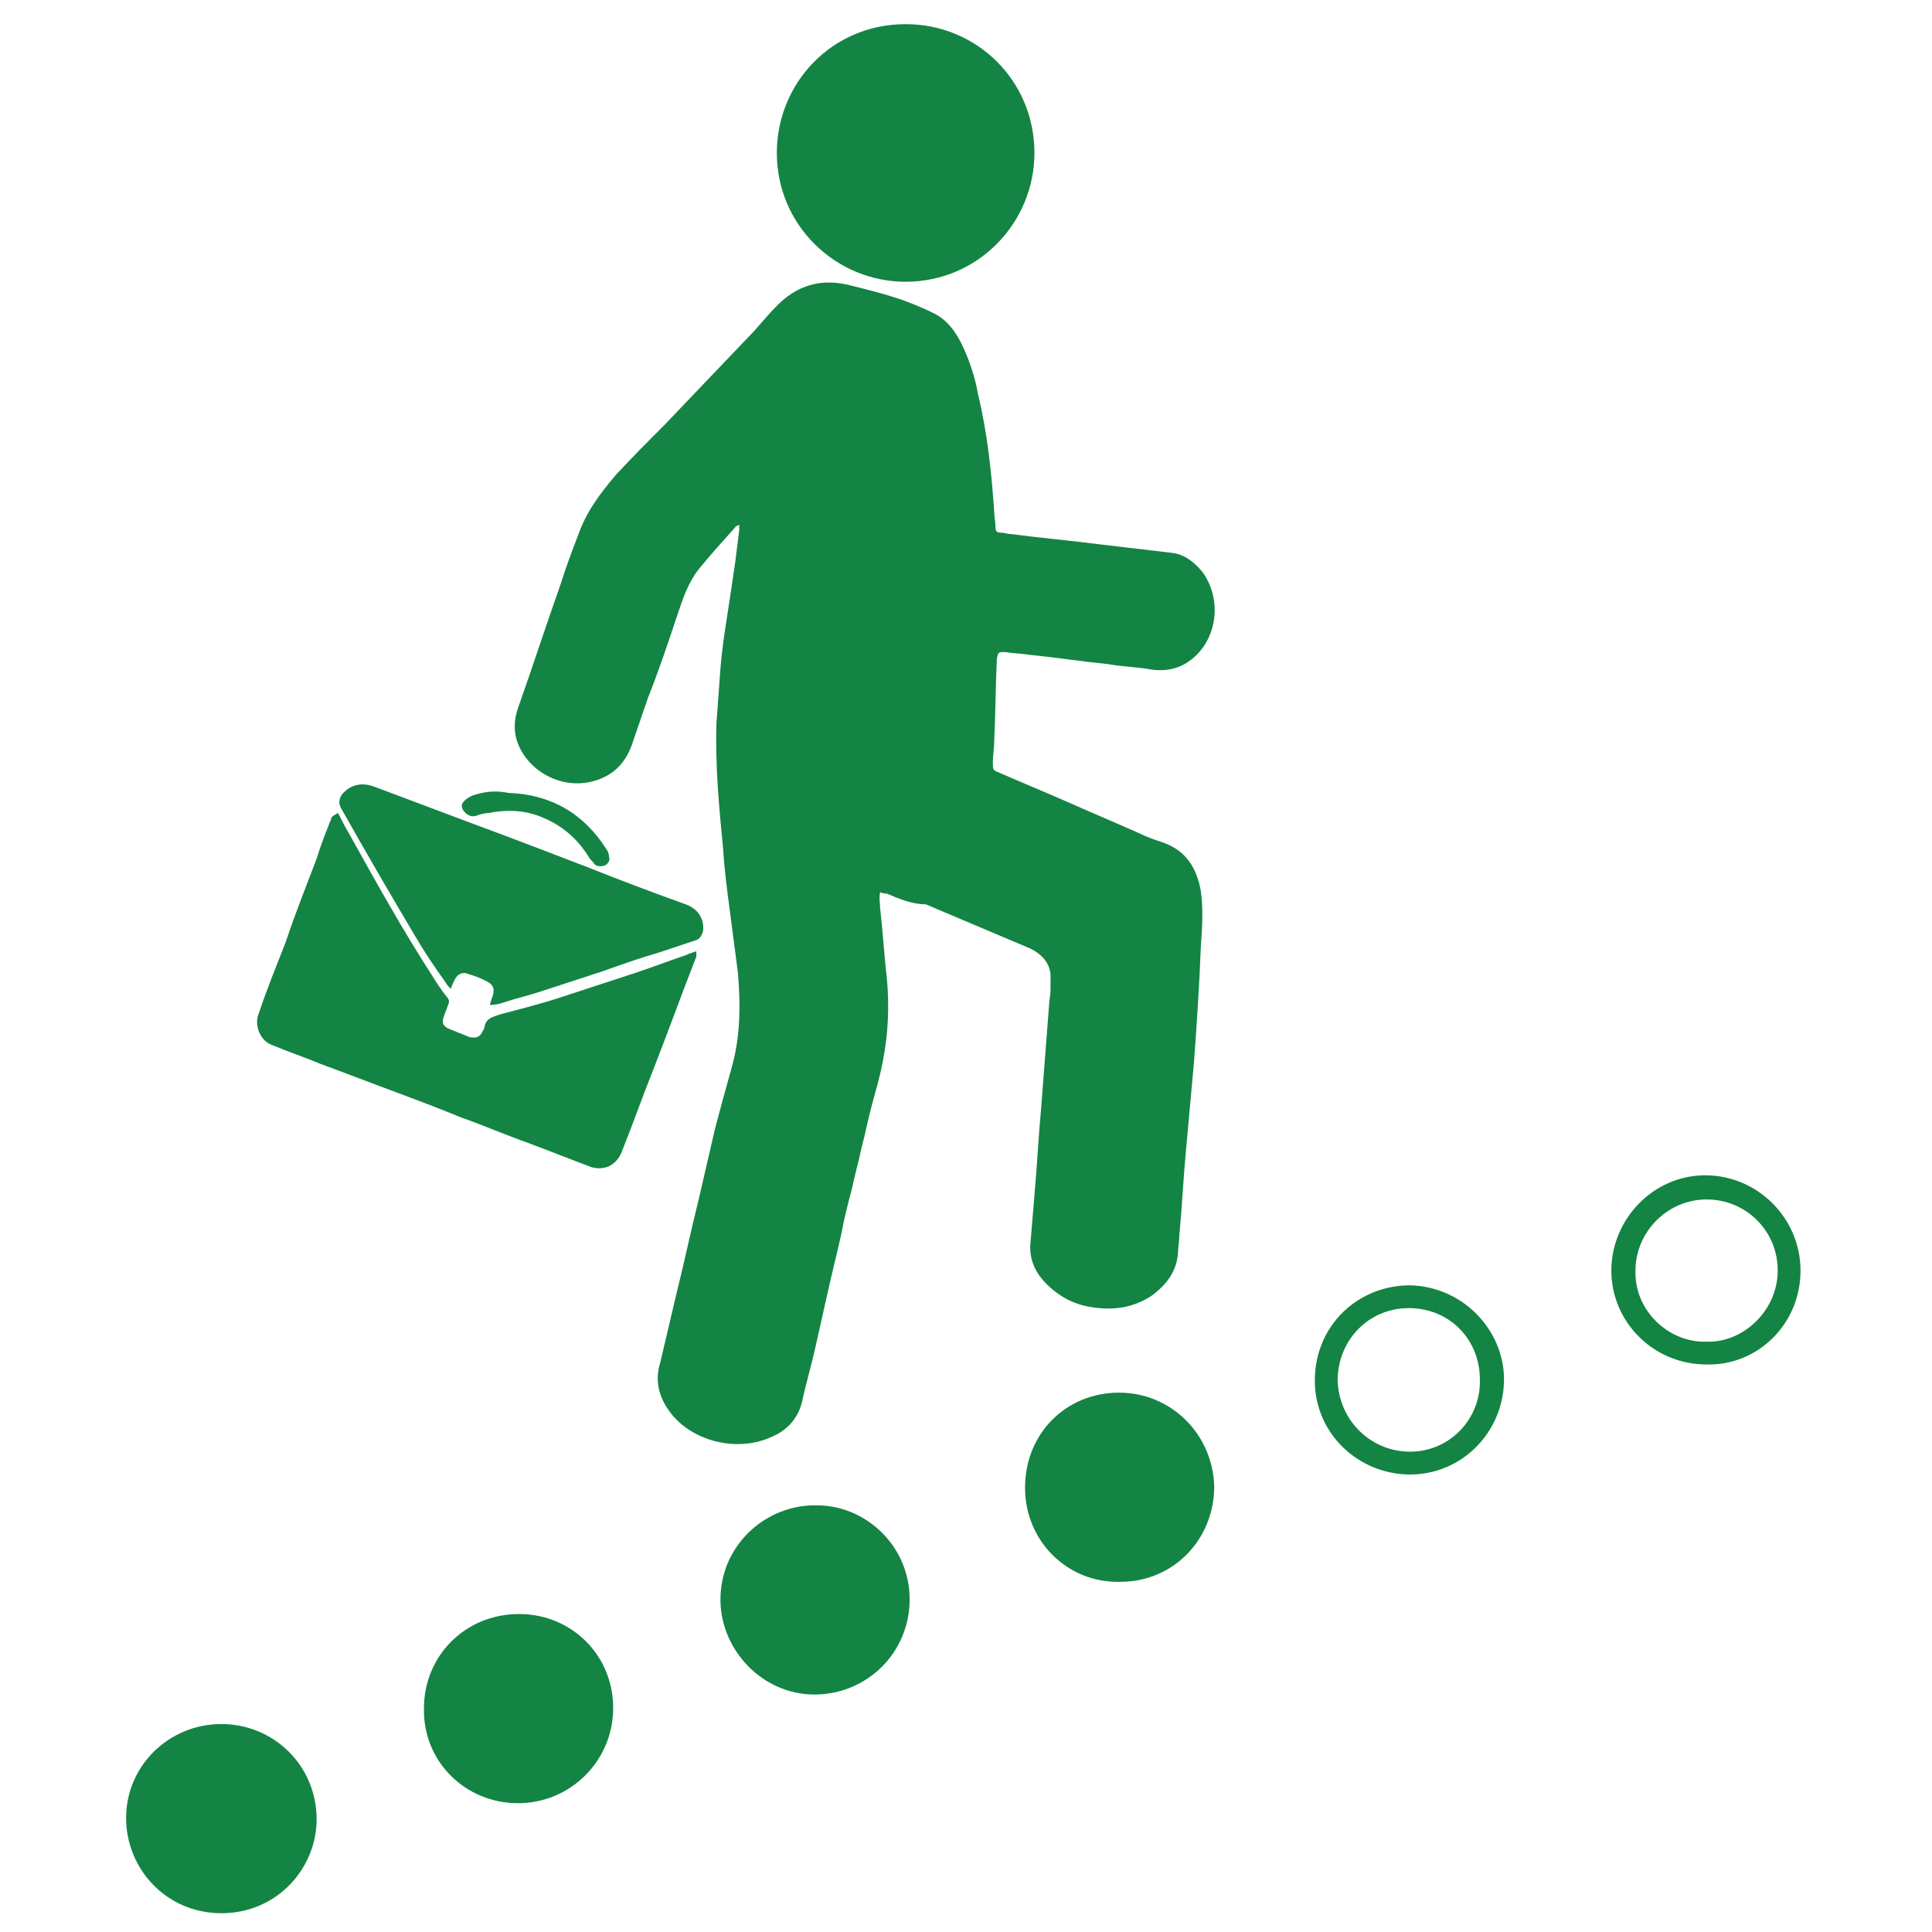 <?xml version="1.0" encoding="utf-8"?>
<!-- Generator: Adobe Illustrator 26.2.1, SVG Export Plug-In . SVG Version: 6.00 Build 0)  -->
<svg version="1.1" id="Layer_1" xmlns="http://www.w3.org/2000/svg" xmlns:xlink="http://www.w3.org/1999/xlink" x="0px" y="0px"
	 viewBox="0 0 144 144" style="enable-background:new 0 0 144 144;" xml:space="preserve">
<style type="text/css">
	.st0{fill:#138443;}
</style>
<path class="st0" d="M65.6,66.5c-0.1,0.5,0,0.8,0,1.2c0.2,1.7,0.3,3.5,0.5,5.2c0.2,2.1,0.1,4.2-0.3,6.2c-0.2,1.1-0.5,2.1-0.8,3.2
	c-0.3,1.1-0.5,2.2-0.8,3.3c-0.2,1-0.5,2-0.7,3c-0.3,1.1-0.6,2.3-0.8,3.4c-0.3,1.4-0.7,2.9-1,4.3c-0.3,1.3-0.6,2.7-0.9,4
	c-0.3,1.4-0.7,2.7-1,4.1c-0.3,1.3-1.1,2.2-2.3,2.7c-2.6,1.2-6,0.3-7.6-1.9c-0.8-1.1-1.1-2.3-0.7-3.6c0.4-1.7,0.8-3.4,1.2-5.1
	c0.6-2.4,1.1-4.8,1.7-7.2c0.4-1.7,0.8-3.5,1.2-5.2c0.4-1.5,0.8-3,1.2-4.4c0.7-2.4,0.7-4.8,0.5-7.2c-0.2-1.5-0.4-3.1-0.6-4.6
	c-0.2-1.5-0.4-3-0.5-4.6c-0.3-3.1-0.6-6.2-0.5-9.4c0.1-1.4,0.2-2.8,0.3-4.1c0.1-1.3,0.3-2.6,0.5-3.9c0.2-1.3,0.4-2.6,0.6-4
	c0.1-0.8,0.2-1.6,0.3-2.4c0-0.1,0-0.2,0-0.4c-0.1,0.1-0.3,0.1-0.3,0.2c-0.9,1-1.8,2-2.7,3.1c-0.8,1-1.2,2.2-1.6,3.4
	c-0.7,2.1-1.4,4.2-2.2,6.2c-0.4,1.2-0.8,2.3-1.2,3.5c-0.5,1.4-1.4,2.3-2.8,2.7c-2,0.6-4.2-0.3-5.3-2c-0.7-1.1-0.8-2.2-0.4-3.4
	c1.1-3.1,2.1-6.2,3.2-9.3c0.4-1.3,0.9-2.6,1.4-3.9c0.6-1.6,1.6-2.9,2.7-4.2c1.2-1.3,2.4-2.5,3.6-3.7c2.1-2.2,4.2-4.4,6.3-6.6
	c0.7-0.7,1.3-1.5,2-2.2c1.6-1.7,3.5-2.2,5.7-1.6c1.2,0.3,2.4,0.6,3.6,1c0.8,0.3,1.6,0.6,2.4,1c1.1,0.5,1.8,1.5,2.3,2.6
	c0.5,1.1,0.9,2.3,1.1,3.5c0.7,2.9,1,5.8,1.2,8.7c0,0.4,0.1,0.8,0.1,1.2c0,0.3,0.1,0.4,0.4,0.4c0.2,0,0.5,0.1,0.7,0.1
	c2.3,0.3,4.6,0.5,6.9,0.8c1.7,0.2,3.4,0.4,5.1,0.6c1,0.1,1.7,0.7,2.3,1.4c1.4,1.9,1.2,4.6-0.4,6.2c-0.9,0.9-2,1.3-3.4,1.1
	c-1.1-0.2-2.1-0.2-3.2-0.4c-2-0.2-3.9-0.5-5.9-0.7c-0.6-0.1-1.2-0.1-1.8-0.2c-0.5,0-0.5,0-0.6,0.5c-0.1,2.1-0.1,4.2-0.2,6.2
	c0,0.5-0.1,1-0.1,1.5c0,0.6,0,0.6,0.5,0.8c1.6,0.7,3.3,1.4,4.9,2.1c1.8,0.8,3.7,1.6,5.5,2.4c0.6,0.3,1.2,0.5,1.8,0.7
	c1.7,0.6,2.5,1.9,2.8,3.6c0.2,1.4,0.1,2.8,0,4.2c-0.1,2.8-0.3,5.7-0.5,8.5c-0.2,2.2-0.4,4.4-0.6,6.6c-0.2,2.1-0.3,4.3-0.5,6.4
	c0,0.4-0.1,0.9-0.1,1.3c-0.1,1.4-0.9,2.4-2,3.2c-1.4,0.9-2.9,1.1-4.6,0.8c-1.2-0.2-2.3-0.8-3.2-1.7c-0.8-0.8-1.3-1.8-1.2-3
	c0.1-1.2,0.2-2.4,0.3-3.6c0.2-2.2,0.3-4.4,0.5-6.5c0.2-2.6,0.4-5.2,0.6-7.8c0-0.3,0.1-0.6,0.1-1c0-0.4,0-0.8,0-1.2
	c-0.1-0.9-0.7-1.5-1.5-1.9c-2.6-1.1-5.2-2.2-7.8-3.3C68,67.4,67,67,66.1,66.6C66,66.6,65.8,66.6,65.6,66.5z M24.7,61
	c-0.4,1-0.8,2-1.1,3c-0.8,2.1-1.6,4.1-2.3,6.2c-0.7,1.8-1.4,3.5-2,5.3c-0.4,0.9,0.1,2.1,1,2.4c1.2,0.5,2.4,0.9,3.6,1.4
	c1.9,0.7,3.7,1.4,5.6,2.1c1.6,0.6,3.2,1.2,4.9,1.9c1.7,0.6,3.3,1.3,5,1.9c1.6,0.6,3.1,1.2,4.7,1.8c0.4,0.1,0.7,0.1,1.1,0
	c0.6-0.2,1-0.7,1.2-1.3c0.8-2,1.5-4,2.3-6c1.1-2.8,2.1-5.6,3.2-8.4c0-0.1,0-0.2,0-0.4c-0.3,0.1-0.6,0.2-0.8,0.3
	c-1.2,0.4-2.5,0.9-3.7,1.3c-1.8,0.6-3.7,1.2-5.5,1.8c-1.5,0.5-3.1,0.9-4.6,1.3c-0.6,0.2-1.1,0.3-1.2,1c0,0.1-0.1,0.2-0.1,0.2
	c-0.2,0.5-0.5,0.6-1,0.5c-0.5-0.2-1-0.4-1.5-0.6c-0.5-0.2-0.6-0.5-0.4-1c0.1-0.3,0.2-0.5,0.3-0.8c0.1-0.2,0.1-0.4-0.1-0.6
	c-0.4-0.5-0.8-1.1-1.1-1.6c-2.2-3.4-4.2-7-6.2-10.6c-0.3-0.5-0.5-0.9-0.8-1.5C24.8,60.8,24.7,60.9,24.7,61z M77.1,11.4
	c0-5.4-4.3-9.6-9.6-9.6c-5.5,0-9.6,4.4-9.6,9.6c0,5.4,4.4,9.6,9.6,9.6C72.9,21,77.1,16.6,77.1,11.4z M37.6,74.7
	c0.9-0.3,1.8-0.5,2.7-0.8c1.5-0.5,3.1-1,4.6-1.5c1.4-0.5,2.8-1,4.2-1.4c0.9-0.3,1.8-0.6,2.7-0.9c0.4-0.1,0.5-0.4,0.6-0.7
	c0.1-0.7-0.2-1.6-1.3-2c-2.5-0.9-4.9-1.8-7.4-2.8c-2.6-1-5.2-2-7.9-3c-2.7-1-5.3-2-8-3c-0.9-0.3-1.7-0.1-2.3,0.6
	c-0.2,0.3-0.3,0.6-0.1,1c1.8,3.2,3.6,6.3,5.5,9.5c0.7,1.2,1.5,2.4,2.3,3.5c0.1,0.2,0.2,0.3,0.4,0.5c0.1-0.3,0.2-0.5,0.3-0.7
	c0.2-0.4,0.6-0.6,1-0.4c0.4,0.1,0.9,0.3,1.3,0.5c0.6,0.3,0.7,0.6,0.5,1.2c-0.1,0.2-0.1,0.4-0.2,0.6C37,74.9,37.3,74.8,37.6,74.7z
	 M16.5,128.5c-3.9,0-7.1,3.1-7.1,7c0,3.8,3,7.1,7.1,7.1c4.2,0,7.1-3.4,7.1-7C23.6,131.6,20.4,128.5,16.5,128.5z M83.4,103.8
	c-3.9,0-7,3-7,7.1c0,3.9,3.1,7.1,7.1,7c4,0,7-3.2,7-7.1C90.4,106.9,87.3,103.8,83.4,103.8z M38.6,134.4c3.9,0,7-3.1,7.1-6.9
	c0.1-4.1-3.1-7.2-7-7.2c-4.1,0-7.1,3.2-7.1,7C31.5,131.3,34.7,134.4,38.6,134.4z M60.9,112.2c-3.8-0.1-7.3,3-7.2,7.2
	c0.1,3.7,3.2,6.9,7,6.9c3.9,0,7.1-3.1,7.1-7.1C67.8,115.2,64.5,112.2,60.9,112.2z M134.2,94.7c0-3.9-3.2-7.1-7.1-7.1
	c-3.9,0-7,3.3-7,7.1c0,3.8,3.1,7,7.1,7C131,101.8,134.2,98.7,134.2,94.7z M121.9,94.7c0-2.9,2.4-5.3,5.3-5.3c2.9,0,5.3,2.3,5.3,5.3
	c0,3-2.6,5.4-5.3,5.3C124.4,100.1,121.8,97.7,121.9,94.7z M105.1,95.8c-3.9,0-7.1,3-7.1,7.1c0,4,3.3,7,7.1,7c3.9,0,7-3.2,7-7.1
	C112.1,99.2,109.1,95.9,105.1,95.8z M105.1,108.2c-2.9,0-5.3-2.3-5.4-5.3c0-3,2.3-5.4,5.3-5.4c3.1,0,5.3,2.4,5.3,5.3
	C110.4,105.7,108.1,108.2,105.1,108.2z M35.2,59.3c-0.2,0.1-0.4,0.2-0.6,0.4c-0.3,0.3-0.2,0.6,0.1,0.9c0.2,0.2,0.5,0.3,0.8,0.2
	c0.3-0.1,0.6-0.2,0.9-0.2c1.5-0.3,2.9-0.2,4.2,0.4c1.4,0.6,2.5,1.6,3.3,2.9c0.1,0.2,0.3,0.3,0.4,0.5c0.2,0.2,0.5,0.2,0.8,0.1
	c0.2-0.1,0.4-0.4,0.3-0.6c0-0.2-0.1-0.5-0.2-0.6c-1.7-2.7-4.2-4.1-7.3-4.2C36.9,58.9,36.1,59,35.2,59.3z"/>
</svg>
